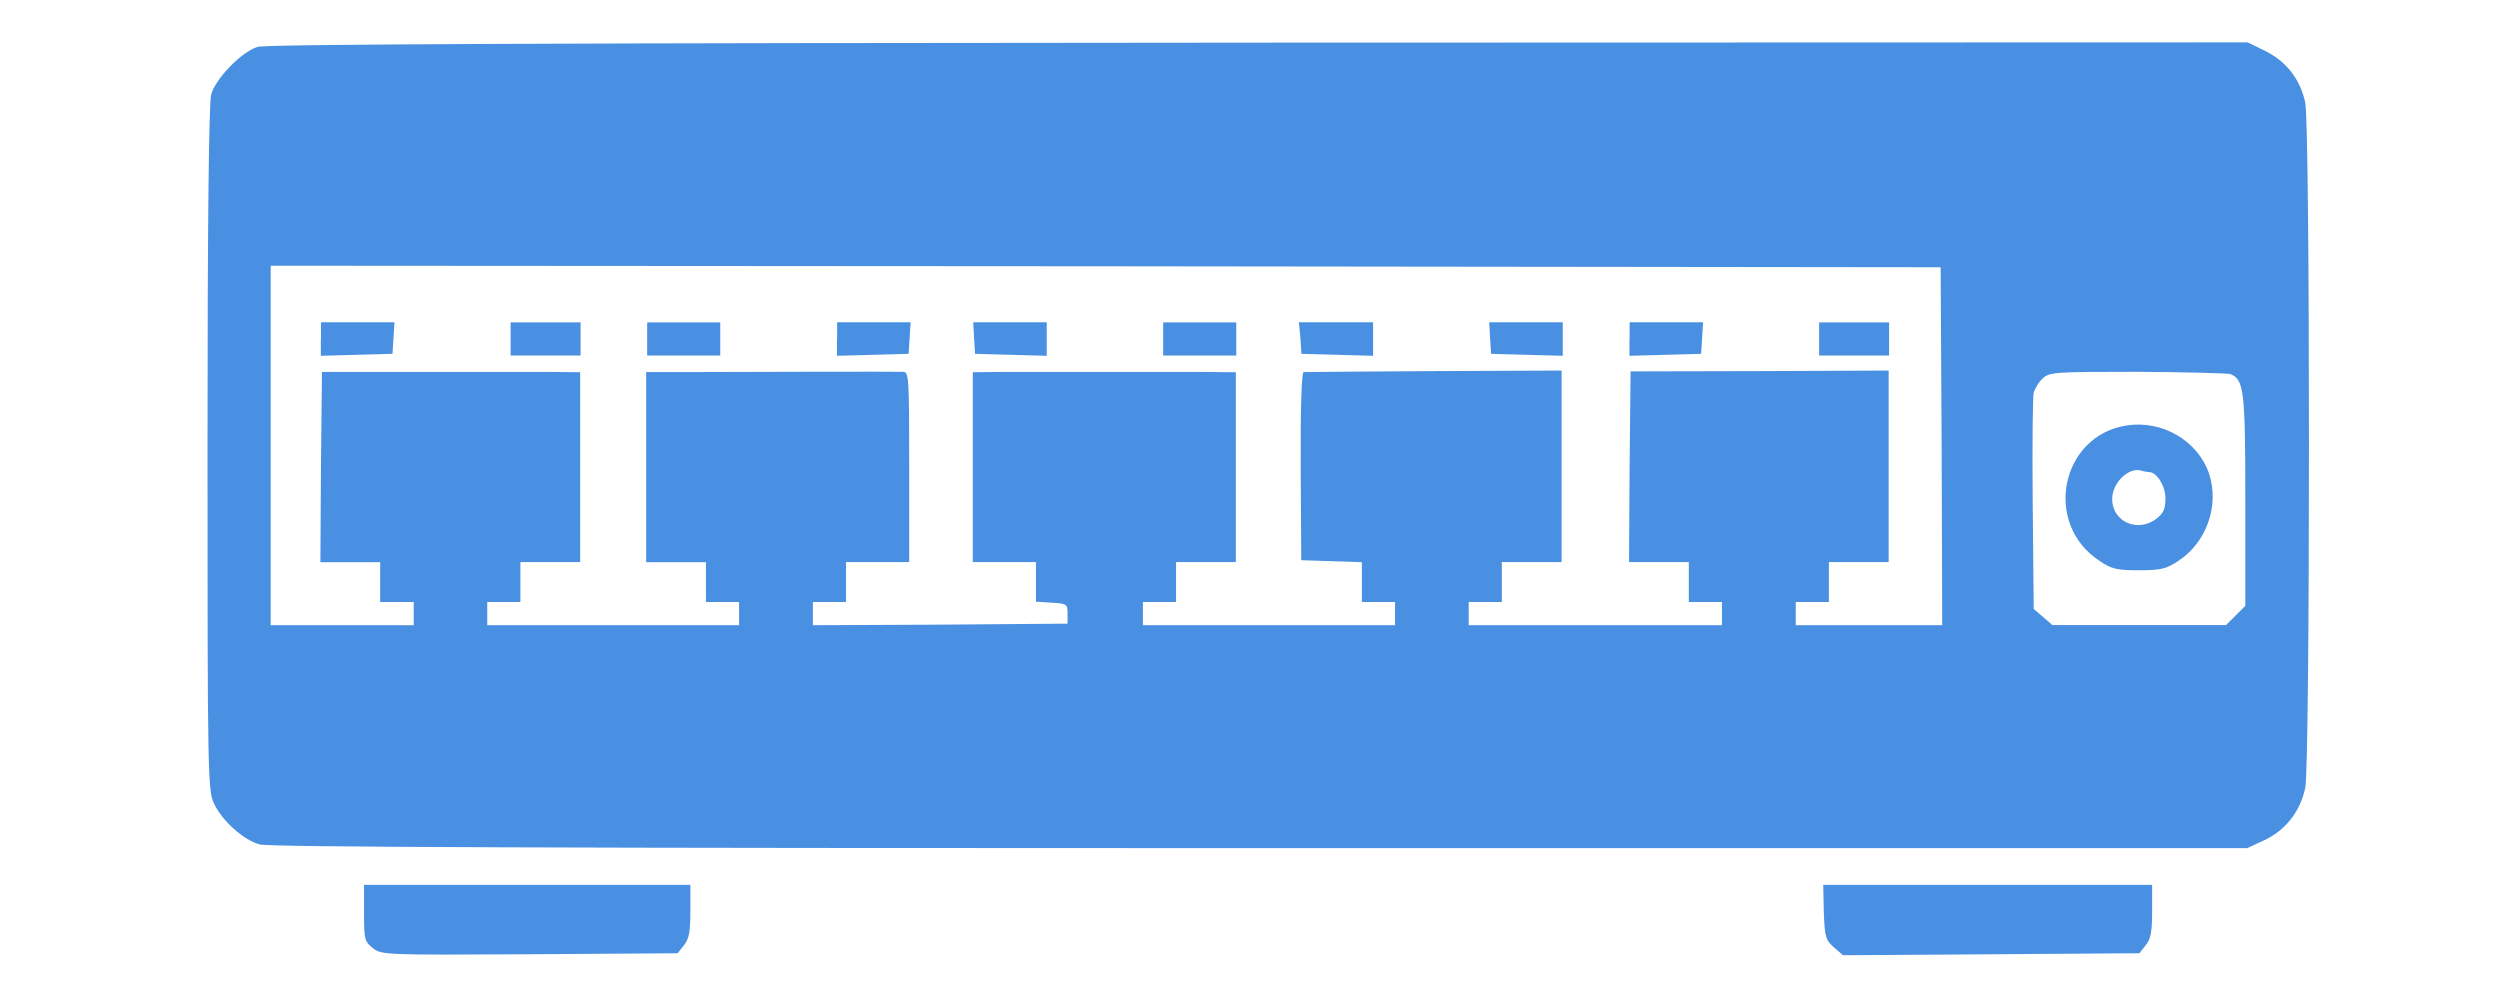 <?xml version="1.0" encoding="utf-8"?>
<!-- Generator: Adobe Illustrator 24.3.0, SVG Export Plug-In . SVG Version: 6.00 Build 0)  -->
<svg version="1.1" id="Слой_1" xmlns="http://www.w3.org/2000/svg" xmlns:xlink="http://www.w3.org/1999/xlink" x="0px" y="0px"
	 viewBox="0 0 176.5 70" style="enable-background:new 0 0 176.5 70;" xml:space="preserve">
<style type="text/css">
	.st0{fill:#4A90E2;}
</style>
<g transform="translate(0,311) scale(0.1,-0.1)">
	<path class="st0" d="M181.8,3076.9c-11.3-3.5-29.6-22.3-32.7-33.6c-1.6-6.3-2.6-85.1-2.6-250.1c0-228,0.2-241.5,4.5-250.3
		c5.4-12,20.9-26.1,32.5-29.1c6.1-1.9,221.6-2.6,706-2.6h697l12.3,5.7c14.8,7,25.2,20.2,28.7,36.9c3.5,16.2,3.5,467.6,0,483.8
		s-13.1,28.9-28.2,36.4l-12.5,6.1l-698.2-0.2C384,3079.6,187.7,3078.8,181.8,3076.9z M1370.8,2795.1l0.4-126.5h-51.7h-51.7v8.2v8.2
		h11.7h11.7v14.1v14.1h21.1h21.1v67.7v67.5l-91.2-0.4l-91-0.2l-0.7-67.3l-0.4-67.3h21.1h21.1v-14.1V2685h11.7h11.7v-8.2v-8.2h-89.4
		h-89.4v8.2v8.2h11.7h11.7v14.1v14.1h21.1h21.1v67.7v67.5l-89.8-0.4c-49.6-0.2-91-0.7-92.3-0.7c-1.4,0-2.3-23.5-2.1-66.3l0.4-66.5
		l21.4-0.7l21.4-0.7v-13.9V2685h11.7h11.7v-8.2v-8.2h-88.6h-89.4v8.2v8.2h11.7h11.7v14.1v14.1h21.1h21.1v67v67l-22.8,0.2
		c-30.3,0-118.9,0-143.4,0l-19.5-0.2v-67v-67h22.3h22.3v-13.9v-14.1l11.3-0.7c10.6-0.7,11-1,11-7.8v-7l-89.8-0.7l-90-0.4v8.2v8.2
		h11.7h11.7v14.1v14.1h22.3h22.3v67c0,62-0.2,67-4,67.3c-4.3,0.2-114.8,0-157.5-0.2h-24.2v-67.2v-67h21.1h21.1v-14.1V2685h11.7h11.7
		v-8.2v-8.2h-89.4H344v8.2v8.2h11.7h11.7v14.1v14.1h21.1h21.1v67v67l-20.5,0.2c-11.5,0-52.4,0-91.2,0h-70.6l-0.7-67l-0.4-67.3h21.1
		h21.1v-14.1v-14h12h11.7v-8.2v-8.2h-50.5h-50.5v126.9v126.9l589.6-0.4l589.4-0.7L1370.8,2795.1z M1574.6,2845.9
		c9.6-3.7,10.6-11.3,10.6-89.1v-74.5l-6.8-6.8l-6.8-6.8h-61.5H1449l-6.6,5.7l-6.6,5.7l-0.7,73.8c-0.4,40.5,0,75.9,0.7,78.8
		c0.7,2.8,3.5,7.5,6.3,10.1c4.9,4.5,8,4.7,66.7,4.7C1542.9,2847.3,1572.6,2846.5,1574.6,2845.9z"/>
	<path class="st0" d="M226.5,2870.8v-12l25.4,0.7l25.2,0.7l0.7,11.3l0.7,11h-25.8h-26.1v-11.6H226.5z"/>
	<path class="st0" d="M360.5,2870.8V2859h24.7h24.7v11.7v11.7h-24.7h-24.7V2870.8z"/>
	<path class="st0" d="M456.9,2870.8V2859h25.8h25.8v11.7v11.7h-25.8h-25.8C456.9,2882.4,456.9,2870.8,456.9,2870.8z"/>
	<path class="st0" d="M590.9,2870.8v-12l25.4,0.7l25.2,0.7l0.7,11.3l0.7,11h-25.8h-26.1v-11.6H590.9z"/>
	<path class="st0" d="M687.7,2871.5l0.7-11.3l25.4-0.7l25.2-0.7v12v11.7h-26.1h-25.8L687.7,2871.5z"/>
	<path class="st0" d="M821.2,2870.8V2859H847h25.8v11.7v11.7H847h-25.8V2870.8z"/>
	<path class="st0" d="M918.1,2871.5l0.7-11.3l25.4-0.7l25.2-0.7v12v11.7h-26.1H917L918.1,2871.5z"/>
	<path class="st0" d="M1052,2871.5l0.7-11.3l25.4-0.7l25.2-0.7v12v11.7h-26.1h-25.8L1052,2871.5z"/>
	<path class="st0" d="M1150.4,2870.8v-12l25.4,0.7l25.2,0.7l0.7,11.3l0.7,11h-25.8h-26.1v-11.6H1150.4z"/>
	<path class="st0" d="M1284.3,2870.8V2859h24.7h24.7v11.7v11.7H1309h-24.7V2870.8z"/>
	<path class="st0" d="M1501.8,2809.7c-47-7-59.7-69.4-19.5-95.7c8.4-5.7,12-6.6,27.8-6.6c15.8,0,19.3,1,27.8,6.6
		c20,13.1,29.1,39.1,21.7,61.6C1551.8,2798.6,1526.9,2813.4,1501.8,2809.7z M1517.3,2776.7c5.4,0,11.5-9.8,11.5-18.6
		c0-7.3-1.4-10.4-6.1-14.1c-13.1-10.4-31.5-2.6-31.5,13.7c0,11.5,11.7,22.8,20.7,20C1513.7,2777.2,1516.1,2776.7,1517.3,2776.7z"/>
	<path class="st0" d="M257,2465.5c0-18.8,0.4-20.2,6.3-24.9c6.1-4.7,7.5-4.9,110.7-4.3l104.4,0.7l4.5,5.7c3.5,4.3,4.5,9.2,4.5,24
		v18.6H372.2H257V2465.5z"/>
	<path class="st0" d="M1287.6,2466c0.7-17.6,1.2-19.5,7-24.7l6.6-5.7l104.6,0.7l104.6,0.7l4.5,5.7c3.5,4.3,4.5,9.2,4.5,24v18.6
		h-116.1h-116.1L1287.6,2466z"/>
</g>
</svg>
